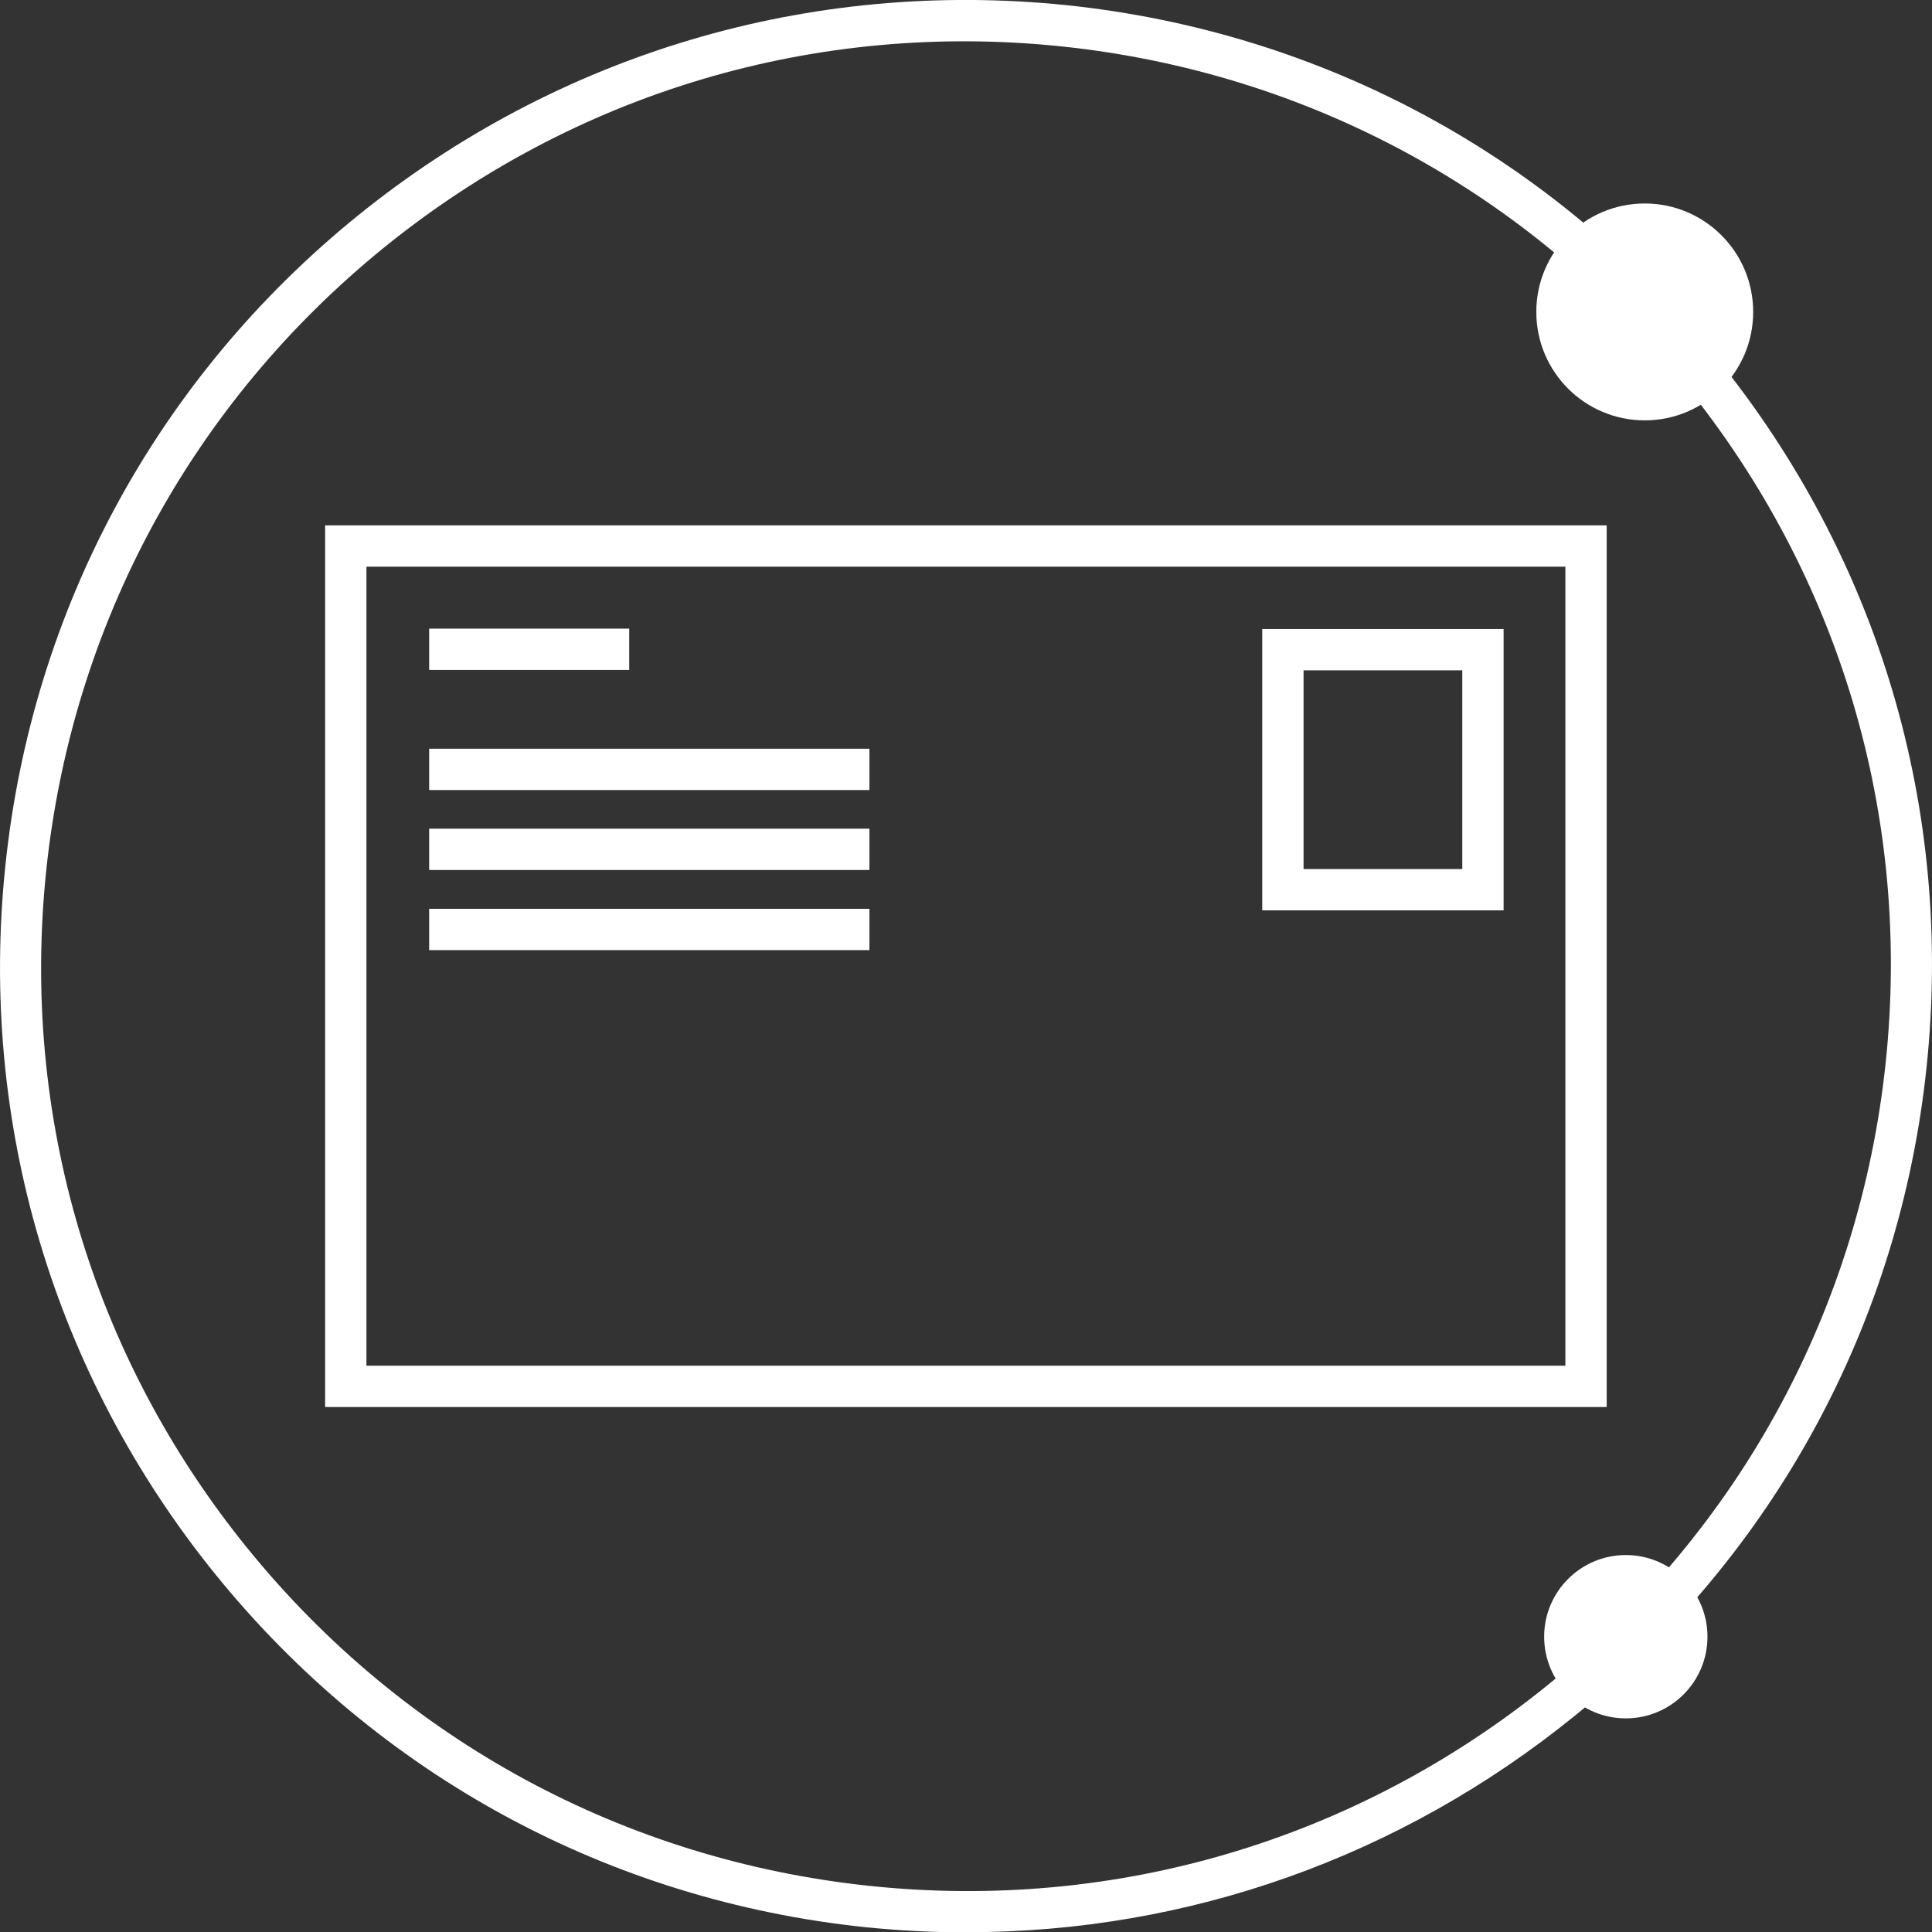<?xml version="1.0" encoding="UTF-8"?>
<svg id="Layer_1" xmlns="http://www.w3.org/2000/svg" width="101.02" height="101.04" viewBox="0 0 101.02 101.04">
  <rect x="0" y="0" width="101.02" height="101.04" fill="#333333" stroke="none"/>
  <g id="Layer_1-2" data-name="Layer_1">
    <g>
      <path d="M50.61,101.04c-1.78,0-3.56-.09-5.35-.27-13.43-1.4-25.49-7.96-33.98-18.43h0C2.78,71.84-1.12,58.68.28,45.27c1.4-13.43,7.94-25.49,18.41-33.98C29.19,2.79,42.35-1.11,55.76.27c13.43,1.4,25.49,7.96,33.98,18.43,8.5,10.48,12.4,23.63,11,37.06-1.4,13.43-7.96,25.49-18.43,33.98-9.09,7.36-20.18,11.29-31.72,11.29h.02ZM12.95,80.97c8.14,10.03,19.69,16.29,32.53,17.64,12.85,1.35,25.45-2.39,35.48-10.53,10.03-8.14,16.29-19.69,17.64-32.53,1.35-12.85-2.39-25.45-10.53-35.48C79.93,10.05,68.37,3.78,55.54,2.43c-12.85-1.35-25.45,2.39-35.48,10.53C10.04,21.1,3.77,32.66,2.42,45.49c-1.35,12.85,2.39,25.45,10.53,35.48h0Z" fill="#fff"/>
      <circle cx="86" cy="16.31" r="5.67" fill="#fff"/>
      <circle cx="85.01" cy="85.58" r="4.27" fill="#fff"/>
      <g>
        <path d="M84.02,73.57H17V27.47h67.01v46.1h0ZM19.16,71.41h62.69V29.63H19.16v41.78Z" fill="#fff"/>
        <path d="M78.62,47.6h-12.62v-14.71h12.62v14.71h0ZM68.16,45.44h8.3v-10.39h-8.3v10.39h0Z" fill="#fff"/>
        <rect x="22.44" y="32.87" width="10.46" height="2.16" fill="#fff"/>
        <rect x="22.44" y="39.15" width="23.02" height="2.16" fill="#fff"/>
        <rect x="22.44" y="43.33" width="23.02" height="2.16" fill="#fff"/>
        <rect x="22.44" y="47.52" width="23.02" height="2.16" fill="#fff"/>
      </g>
    </g>
  </g>
</svg>